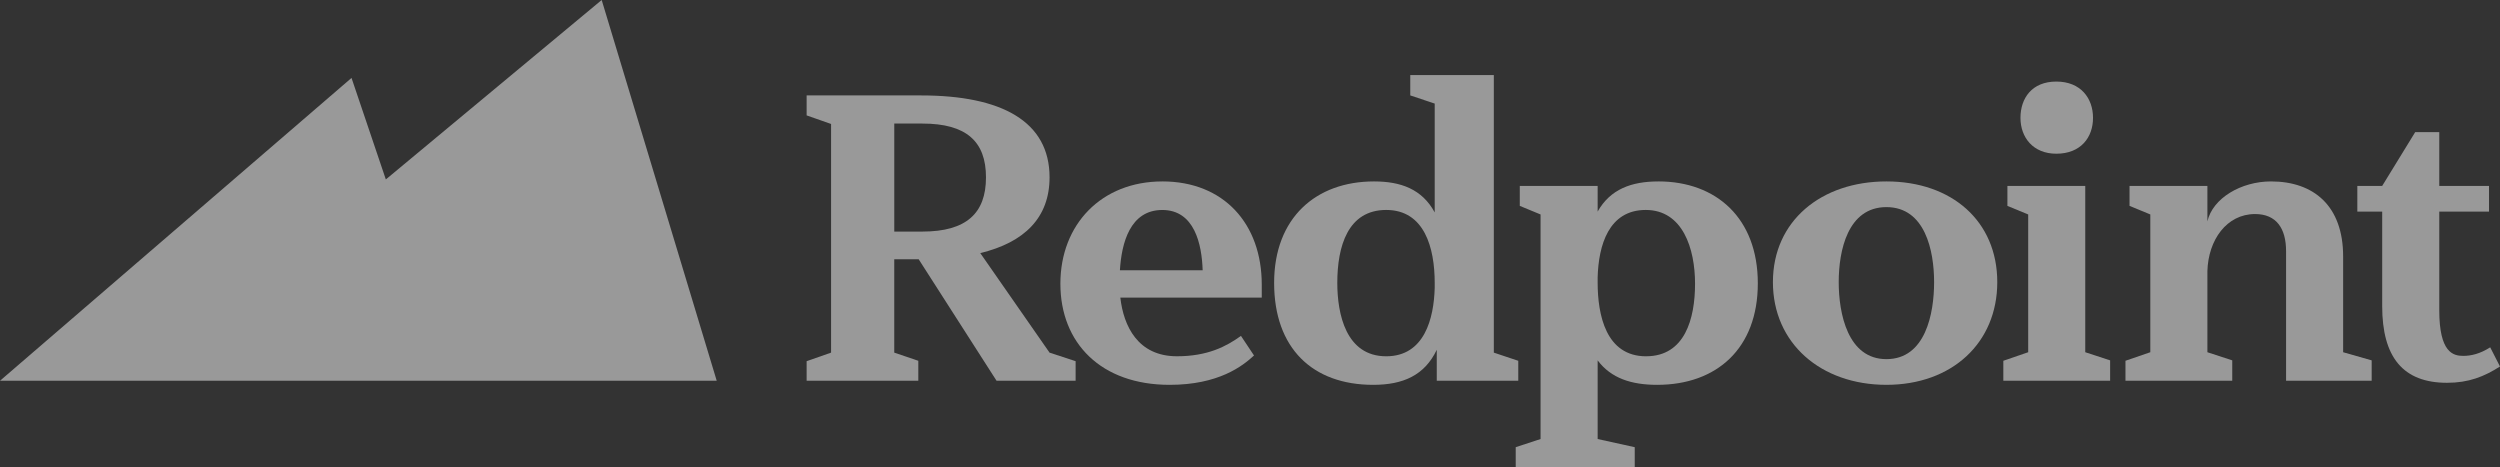 <svg width="198" height="37" viewBox="0 0 198 37" fill="none" xmlns="http://www.w3.org/2000/svg"><rect x="0" y="0" width="198" height="37" fill="#333333" stroke="none"/><g opacity="0.5" clip-path="url(#clip0_780_25)"><path d="M56.764 30.156H0L27.84 6.172L30.558 14.211L47.653 0L56.764 30.156Z" fill="white"/><path fill-rule="evenodd" clip-rule="evenodd" d="M197.225 27.508C196.419 28.024 195.707 28.186 195.095 28.186C194.288 28.186 193.19 27.928 193.19 24.571V16.758H197.129V14.724H193.19V10.463H191.285L188.67 14.724H186.701V16.758H188.67V24.247C188.67 28.283 190.316 30.317 193.802 30.317C195.514 30.317 196.74 29.833 197.999 29.026L197.224 27.508H197.225Z" fill="white"/><path fill-rule="evenodd" clip-rule="evenodd" d="M162.861 12.174C164.797 12.174 165.767 10.883 165.767 9.334C165.767 7.786 164.798 6.46 162.861 6.46C160.923 6.46 160.021 7.784 160.021 9.334C160.021 10.884 161.021 12.174 162.861 12.174Z" fill="white"/><path fill-rule="evenodd" clip-rule="evenodd" d="M92.055 14.37C87.245 14.37 83.983 17.76 83.983 22.472C83.983 27.185 87.212 30.479 92.634 30.479C96.508 30.479 98.413 28.994 99.317 28.154L98.284 26.603C97.122 27.442 95.637 28.217 93.216 28.217C90.117 28.217 88.987 25.828 88.73 23.568H99.931V22.536C99.931 17.726 96.928 14.368 92.055 14.368V14.37ZM88.697 21.407C88.826 19.245 89.503 16.63 92.055 16.63C94.606 16.63 95.186 19.341 95.251 21.407H88.698H88.697Z" fill="white"/><path fill-rule="evenodd" clip-rule="evenodd" d="M185.576 20.309C185.576 16.307 183.25 14.369 179.862 14.369C177.504 14.369 175.246 15.693 174.826 17.533V14.724H168.659V16.305L170.305 16.984V27.896L168.337 28.573V30.154H176.794V28.541L174.826 27.896V21.472C174.891 19.018 176.343 16.952 178.603 16.952C180.282 16.952 181.057 18.082 181.057 19.889V30.154H187.836V28.541L185.576 27.896V20.309Z" fill="white"/><path fill-rule="evenodd" clip-rule="evenodd" d="M165.152 14.725H158.987V16.307L160.633 16.985V27.896L158.664 28.574V30.156H167.122V28.541L165.152 27.896V14.725Z" fill="white"/><path fill-rule="evenodd" clip-rule="evenodd" d="M149.404 14.369C144.239 14.369 140.415 17.5 140.415 22.343C140.415 27.186 144.206 30.478 149.404 30.478C154.601 30.478 158.184 27.153 158.184 22.343C158.184 17.533 154.601 14.369 149.404 14.369ZM149.404 28.444C146.338 28.444 145.626 24.828 145.626 22.343C145.626 19.858 146.336 16.403 149.404 16.403C152.471 16.403 153.181 19.858 153.181 22.343C153.181 24.828 152.504 28.444 149.404 28.444Z" fill="white"/><path fill-rule="evenodd" clip-rule="evenodd" d="M131.343 14.37C129.212 14.37 127.533 14.983 126.533 16.758V14.725H120.367V16.306L122.013 16.985V34.771L120.045 35.417V36.999H129.471V35.417L126.533 34.771V28.541C127.598 29.961 129.212 30.479 131.246 30.479C135.96 30.479 139.219 27.605 139.219 22.44C139.219 17.275 135.927 14.368 131.343 14.368V14.37ZM130.375 28.219C127.178 28.219 126.533 24.926 126.533 22.375V21.987C126.598 19.437 127.404 16.628 130.342 16.628C133.279 16.628 134.248 19.695 134.248 22.471C134.248 25.247 133.442 28.217 130.375 28.217V28.219Z" fill="white"/><path fill-rule="evenodd" clip-rule="evenodd" d="M120.247 30.156V28.575L118.311 27.928V5.943H111.693V7.557L113.629 8.203V16.823C112.629 14.983 110.951 14.369 108.819 14.369C104.236 14.369 100.911 17.242 100.911 22.407C100.911 27.572 103.946 30.479 108.756 30.479C111.112 30.479 112.823 29.736 113.792 27.702V30.156H120.248H120.247ZM113.629 22.794C113.564 25.216 112.823 28.218 109.788 28.218C106.592 28.218 105.914 24.861 105.914 22.407C105.914 19.5 106.753 16.628 109.788 16.628C112.823 16.628 113.629 19.631 113.629 22.407V22.794Z" fill="white"/><path fill-rule="evenodd" clip-rule="evenodd" d="M77.639 20.044C81.132 19.201 83.125 17.239 83.125 14.047C83.125 9.624 79.347 7.558 72.956 7.558H63.885V9.139L65.821 9.818V27.928L63.885 28.606V30.156H72.73V28.575L70.825 27.928V20.536H72.761L78.927 30.156H85.189V28.606L83.123 27.928L77.637 20.044H77.639ZM73.053 18.341H70.826V9.786H73.053C76.54 9.786 78.09 11.207 78.09 14.047C78.09 16.887 76.54 18.341 73.053 18.341Z" fill="white"/></g><defs><clipPath id="clip0_780_25"><rect width="198" height="37" fill="white"/></clipPath></defs></svg>